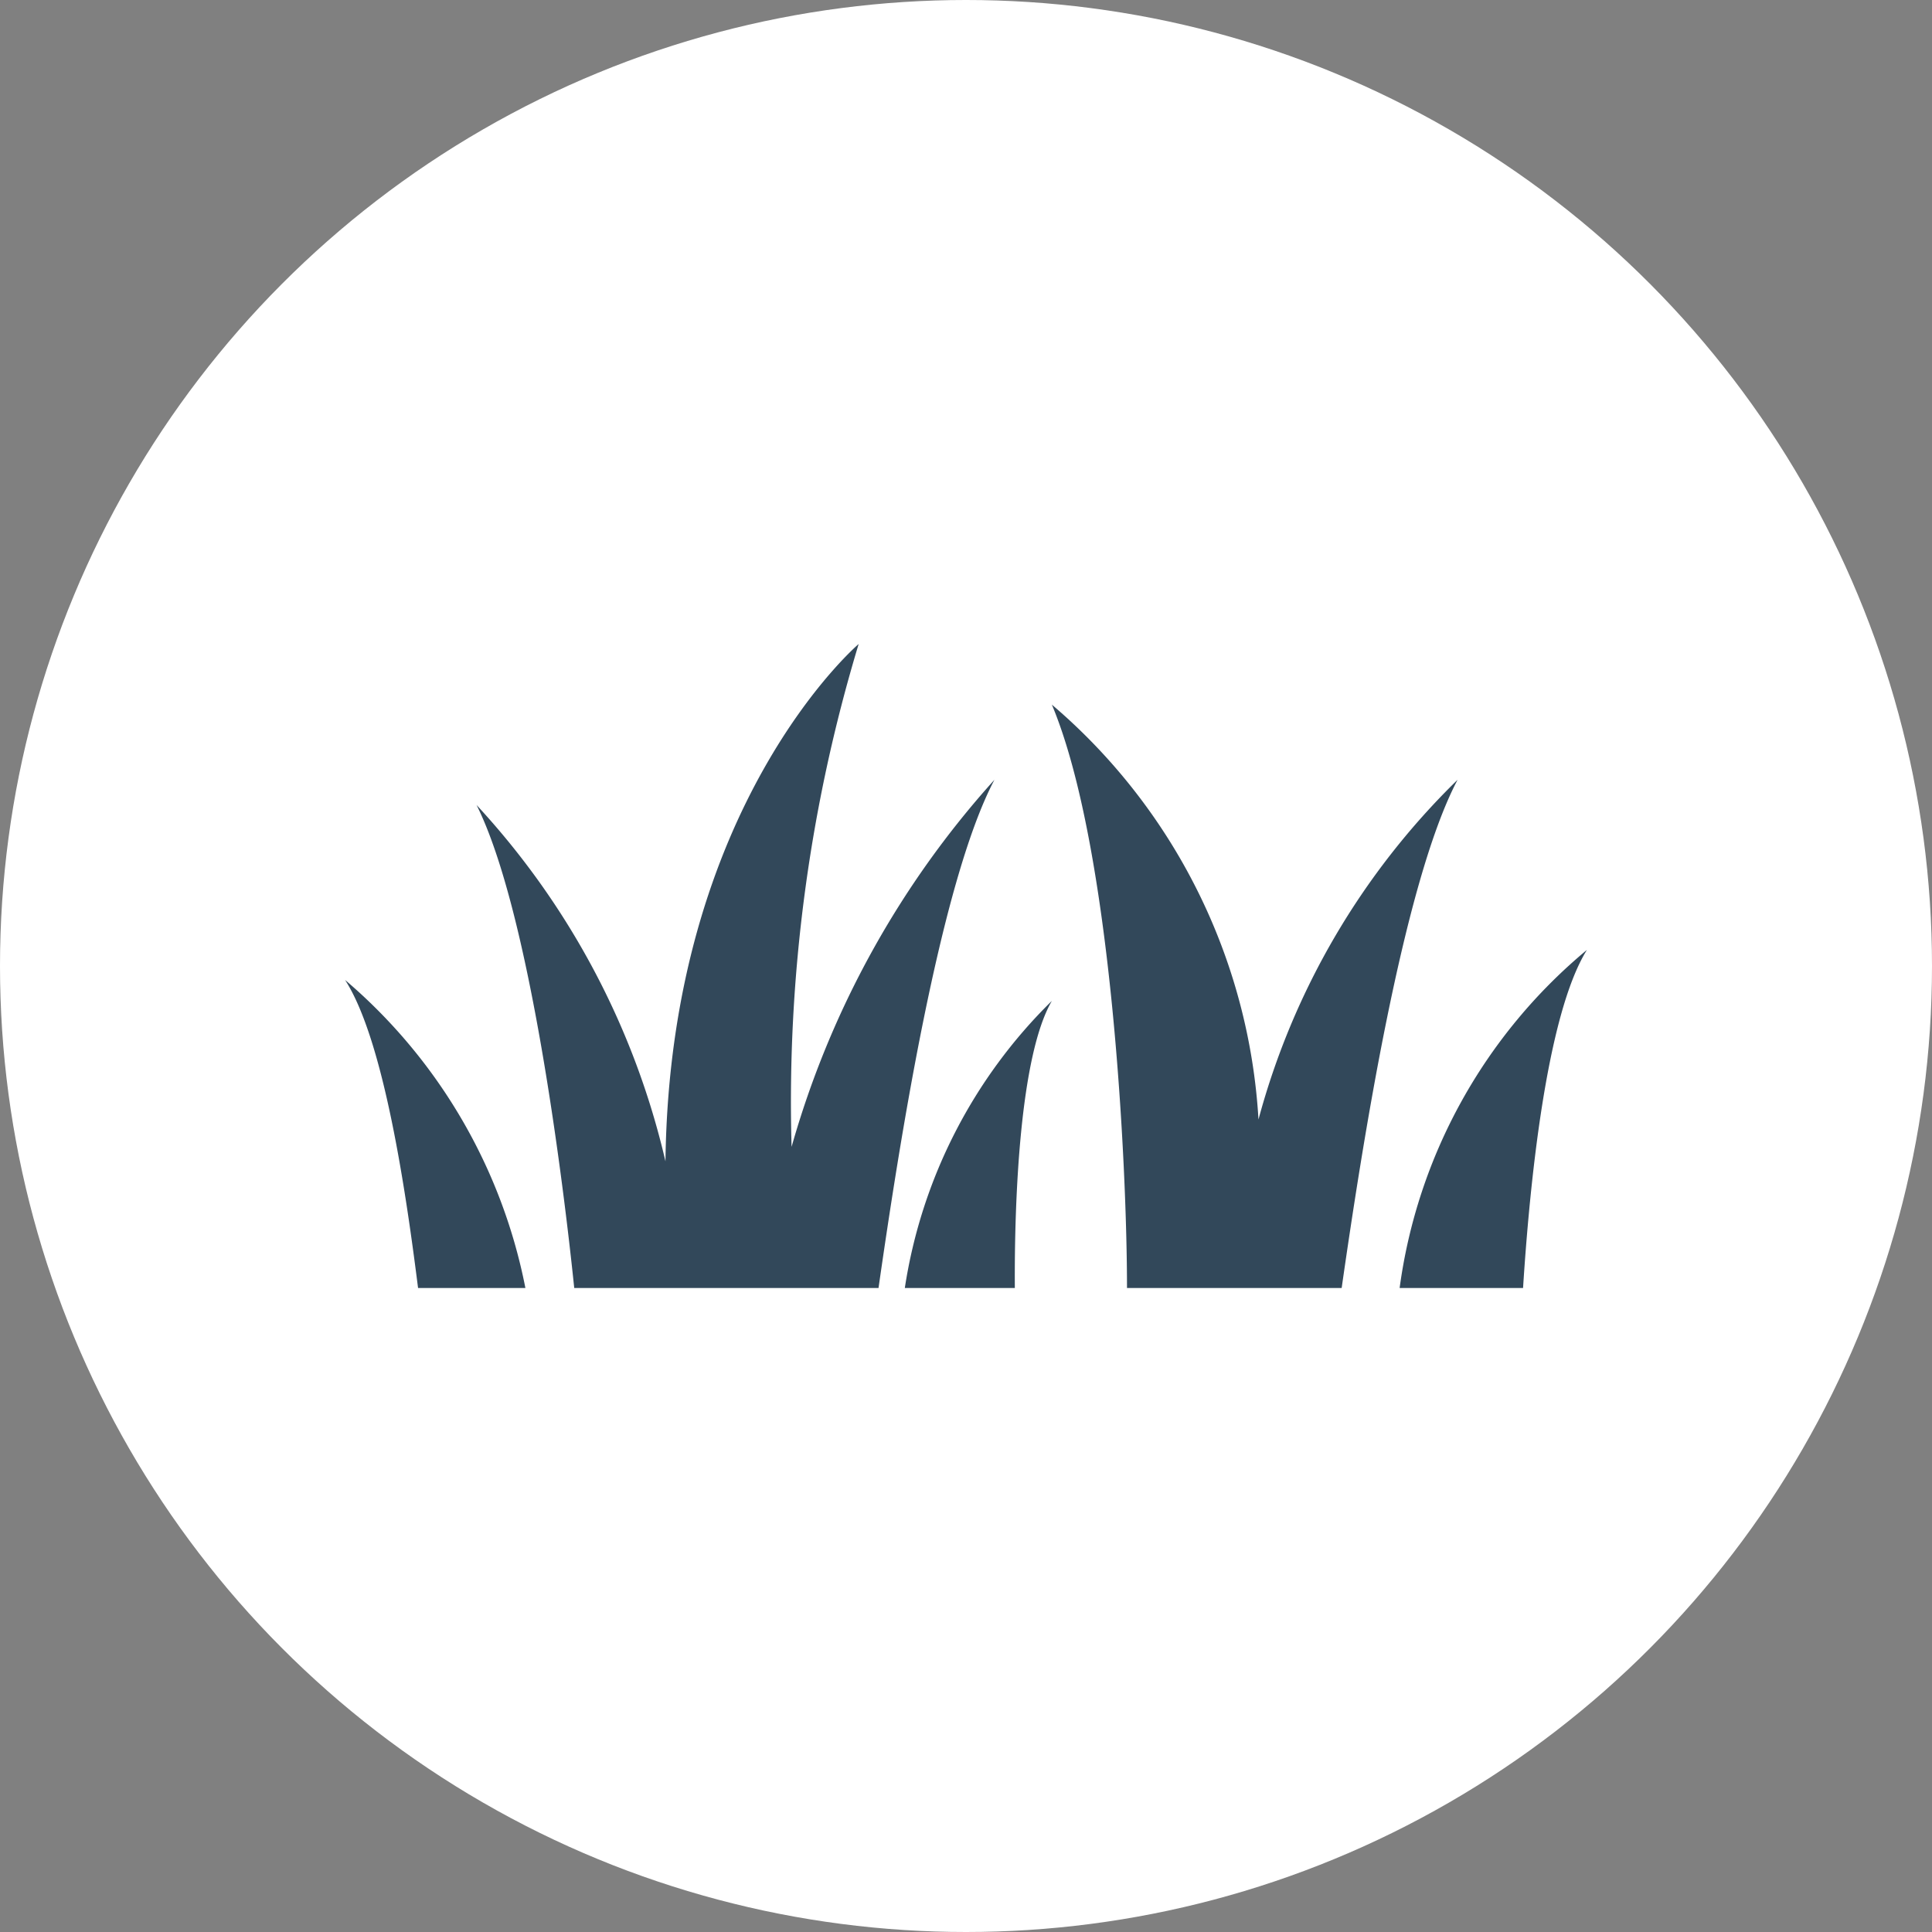 <svg id="Layer_1" data-name="Layer 1" xmlns="http://www.w3.org/2000/svg" viewBox="0 0 36 36">
  <rect x="0" y="0" width="36" height="36" fill="#808080" stroke="none"/>
  <defs>
    <style>
      .cls-1 {
        fill: #fff;
      }

      .cls-2 {
        fill: #32485a;
      }
    </style>
  </defs>
  <title>ic_Lawn_OFF</title>
  <g>
    <circle class="cls-1" cx="18" cy="18" r="18"/>
    <g>
      <path class="cls-2" d="M12.4,21.64A14.64,14.64,0,0,0,8.88,15c1,2,1.62,7.07,1.82,9h5.67c.38-2.65,1.14-7.54,2.16-9.47a17.2,17.2,0,0,0-3.78,6.84A29.45,29.45,0,0,1,16,12S12.48,15,12.4,21.64Z"/>
      <path class="cls-2" d="M23.45,20.86a11,11,0,0,0-3.85-7.73C20.72,15.8,21,21.76,21,24h4c.38-2.65,1.14-7.54,2.16-9.47A13.87,13.87,0,0,0,23.45,20.86Z"/>
      <path class="cls-2" d="M26.08,24h2.3c.12-1.89.43-5.08,1.19-6.3A9.91,9.91,0,0,0,26.08,24Z"/>
      <path class="cls-2" d="M19.6,18.65A9.5,9.5,0,0,0,16.86,24h2.05C18.9,22.38,19,19.68,19.6,18.65Z"/>
      <path class="cls-2" d="M6.43,18.26c.73,1.13,1.14,4,1.36,5.74h2A10.08,10.08,0,0,0,6.43,18.26Z"/>
    </g>
  </g>
</svg>
